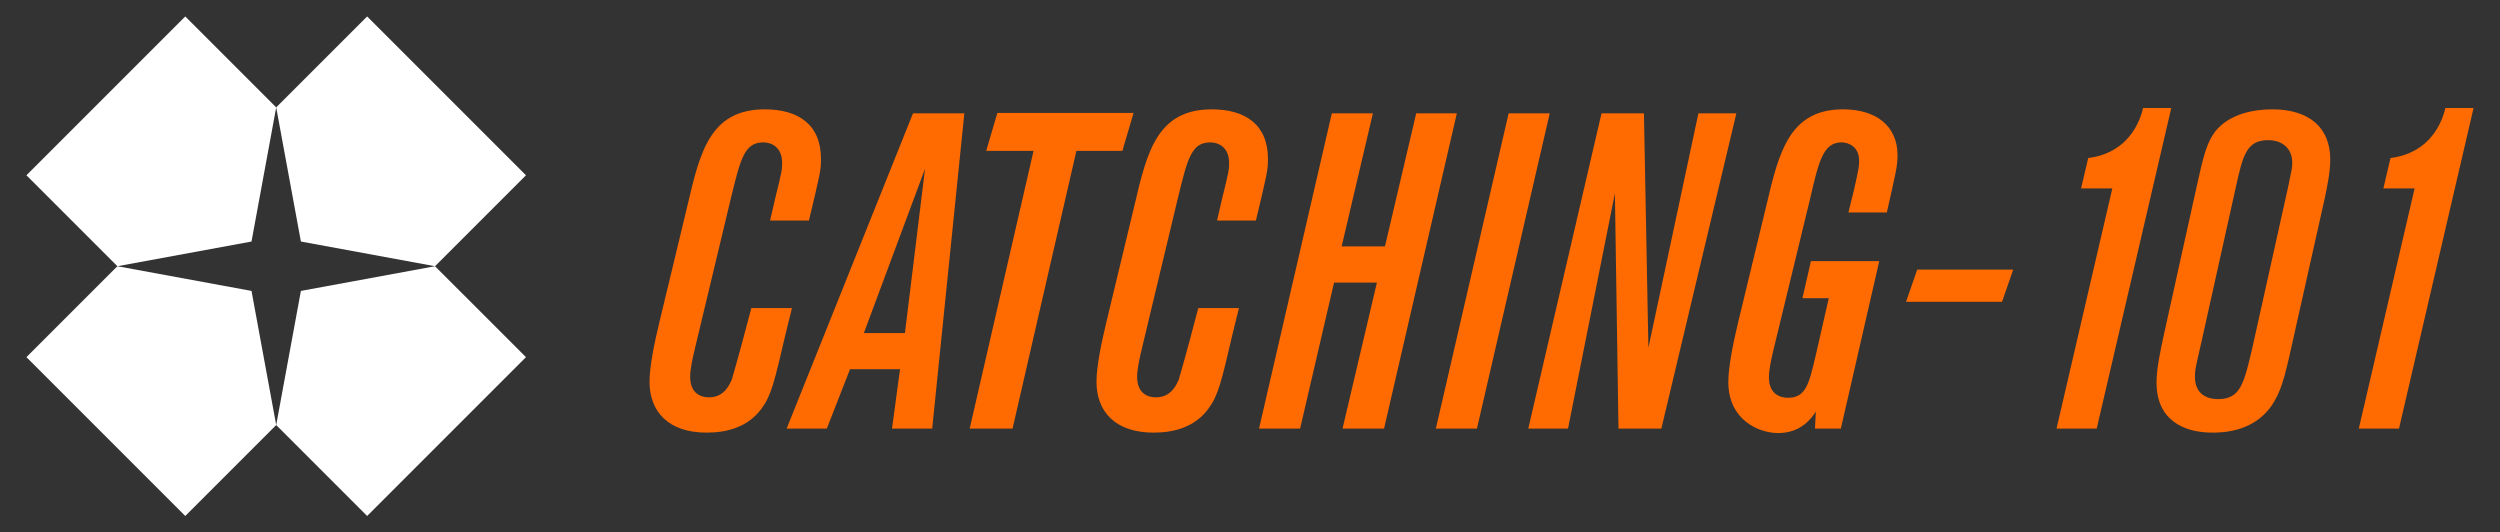 <?xml version="1.0" encoding="utf-8"?>
<!-- Generator: Adobe Illustrator 20.1.0, SVG Export Plug-In . SVG Version: 6.00 Build 0)  -->
<svg version="1.1" id="Layer_1" xmlns="http://www.w3.org/2000/svg" xmlns:xlink="http://www.w3.org/1999/xlink" x="0px" y="0px"
	 viewBox="0 0 634.712 135.179" style="enable-background:new 0 0 634.712 135.179;" xml:space="preserve">
<rect x="0" y="0" width="634.712" height="135.179" fill="#333333" stroke="none"/>
<style type="text/css">
	.st0{fill:#FFFFFF;}
	.st1{fill:#FF6B00;}
</style>
<title>logo-icon-white</title>
<polygon class="st0" points="70.123,27.267 47.035,4.179 6.712,44.502 29.8,67.59 63.853,61.32 "/>
<polygon class="st0" points="93.211,4.179 70.123,27.267 76.393,61.32 110.445,67.59 133.533,44.502 "/>
<polygon class="st0" points="29.8,67.59 6.712,90.678 47.035,131 70.123,107.912 63.853,73.86 "/>
<polygon class="st0" points="70.123,107.912 93.211,131 133.533,90.678 110.445,67.59 76.393,73.86 "/>
<g>
	<path class="st1" d="M174.657,51.679c3.061-13.037,5.668-23.92,19.499-23.92c8.502,0,14.283,3.855,14.283,12.584
		c0,2.947-0.227,3.74-3.061,15.643h-9.862l1.361-5.894c1.587-6.348,1.7-7.029,1.7-8.729c0-4.194-2.948-5.214-4.761-5.214
		c-4.761,0-5.782,3.968-8.276,14.283l-8.955,37.41c-0.793,3.288-1.361,5.895-1.361,7.822c0,4.422,2.948,5.215,4.761,5.215
		c3.968,0,5.215-3.288,5.782-4.421c0.34-1.134,1.7-5.895,2.607-9.296l2.38-8.955h10.316l-1.7,6.915
		c-2.721,11.676-3.514,15.19-6.009,18.592c-3.401,4.647-8.615,6.121-13.943,6.121c-9.862,0-14.51-5.441-14.51-12.923
		c0-3.967,1.246-9.862,2.494-15.077L174.657,51.679z"/>
	<path class="st1" d="M215.809,93.737l-5.895,15.077h-10.202l32.081-80.033h13.037l-8.162,80.033h-10.203l2.041-15.077H215.809z
		 M229.752,84.554l5.102-41.717l-15.531,41.717H229.752z"/>
	<path class="st1" d="M273.283,38.303l-16.211,70.511H246.19l16.211-70.511h-12.016l2.833-9.636h34.575l-2.833,9.636H273.283z"/>
	<path class="st1" d="M288.134,51.679c3.061-13.037,5.668-23.92,19.499-23.92c8.502,0,14.283,3.855,14.283,12.584
		c0,2.947-0.227,3.74-3.061,15.643h-9.862l1.361-5.894c1.587-6.348,1.7-7.029,1.7-8.729c0-4.194-2.948-5.214-4.761-5.214
		c-4.761,0-5.782,3.968-8.276,14.283l-8.955,37.41c-0.793,3.288-1.361,5.895-1.361,7.822c0,4.422,2.948,5.215,4.761,5.215
		c3.968,0,5.215-3.288,5.782-4.421c0.34-1.134,1.7-5.895,2.607-9.296l2.38-8.955h10.316l-1.7,6.915
		c-2.721,11.676-3.514,15.19-6.009,18.592c-3.401,4.647-8.615,6.121-13.943,6.121c-9.862,0-14.51-5.441-14.51-12.923
		c0-3.967,1.246-9.862,2.494-15.077L288.134,51.679z"/>
	<path class="st1" d="M349.578,71.744h-10.883l-8.616,37.069H319.65l18.478-80.033h10.429l-7.935,33.782h10.996l7.935-33.782h10.315
		l-18.477,80.033h-10.543L349.578,71.744z"/>
	<path class="st1" d="M393.45,28.78l-18.478,80.033h-10.429l18.478-80.033H393.45z"/>
	<path class="st1" d="M440.835,28.78l-19.045,80.033h-10.883l-0.907-59.741l-11.903,59.741h-10.089L406.6,28.78h10.769l1.133,59.515
		l12.696-59.515H440.835z"/>
	<path class="st1" d="M477.112,66.303l-9.749,42.51h-6.575l0.227-4.308c-1.02,1.587-3.741,5.441-9.523,5.441
		c-5.214,0-12.697-3.514-12.697-12.923c0-3.968,1.247-9.976,2.494-15.19l7.255-30.041c3.061-12.923,5.668-24.033,19.385-24.033
		c8.502,0,13.83,4.308,13.83,11.676c0,2.722-0.454,4.422-2.721,14.51h-9.75l1.474-6.008c1.134-5.101,1.247-5.668,1.247-7.142
		c0-3.628-2.834-4.648-4.422-4.648c-4.647,0-5.781,4.534-8.049,14.397l-9.069,37.41c-0.793,3.287-1.36,5.782-1.36,7.822
		c0,4.308,2.834,5.215,4.874,5.215c4.534,0,5.329-3.628,7.029-10.883l3.287-14.398h-6.689l2.154-9.408H477.112z"/>
	<path class="st1" d="M508.287,76.619h-24.373l2.834-8.163h24.373L508.287,76.619z"/>
	<path class="st1" d="M528.354,47.825l1.814-7.708c6.575-0.793,12.017-4.875,13.943-12.696h7.143l-18.932,81.393h-10.202
		l14.17-60.989H528.354z"/>
	<path class="st1" d="M557.602,47.825c1.814-8.276,2.607-11.449,4.761-14.397c3.854-4.875,10.656-5.668,14.51-5.668
		c9.409,0,14.737,4.648,14.737,12.696c0,3.402-0.793,6.916-1.361,9.75l-7.369,32.874c-2.607,11.903-3.401,15.078-5.214,18.365
		c-4.534,8.389-13.603,8.389-15.984,8.389c-7.596,0-14.171-3.401-14.171-12.696c0-3.741,1.02-8.162,1.927-12.47L557.602,47.825z
		 M580.842,47.825c1.02-4.761,1.133-5.328,1.133-6.462c0-3.741-2.607-5.781-6.121-5.781c-5.555,0-6.462,3.967-8.276,12.243
		l-8.615,38.769c-1.7,7.369-1.7,7.482-1.7,9.069c0,3.855,2.38,5.668,5.894,5.668c5.668,0,6.575-3.967,8.729-13.263L580.842,47.825z"
		/>
	<path class="st1" d="M605.101,47.825l1.814-7.708c6.575-0.793,12.017-4.875,13.943-12.696H628l-18.932,81.393h-10.202l14.17-60.989
		H605.101z"/>
</g>
</svg>
